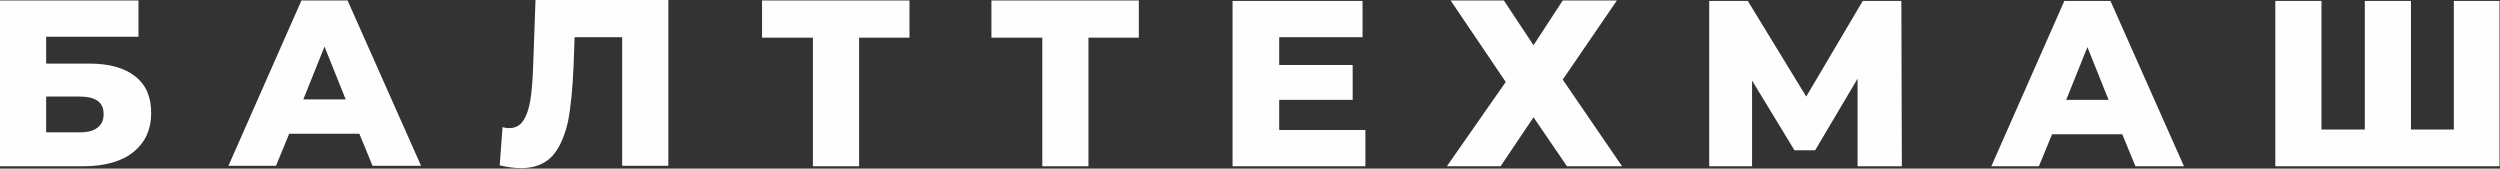 <?xml version="1.0" encoding="UTF-8"?> <!-- Creator: CorelDRAW 2019 (64-Bit) --> <svg xmlns="http://www.w3.org/2000/svg" xmlns:xlink="http://www.w3.org/1999/xlink" xmlns:xodm="http://www.corel.com/coreldraw/odm/2003" xml:space="preserve" width="57.54mm" height="3.881mm" style="shape-rendering:geometricPrecision; text-rendering:geometricPrecision; image-rendering:optimizeQuality; fill-rule:evenodd; clip-rule:evenodd" viewBox="0 0 53.08 3.58"><rect x="0" y="0" width="53.08" height="3.58" fill="#333333" stroke="none"/> <defs> <style type="text/css"> <![CDATA[ .fil0 {fill:#FEFEFE;fill-rule:nonzero} ]]> </style> </defs> <g id="Слой_x0020_1">  <path class="fil0" d="M-0 0.01l2.94 0 0 0.77 -1.96 0 0 0.57 0.91 0c0.43,0 0.75,0.09 0.98,0.27 0.23,0.18 0.34,0.44 0.34,0.78 0,0.35 -0.13,0.63 -0.38,0.83 -0.25,0.2 -0.61,0.3 -1.07,0.3l-1.76 0 0 -3.51zm1.69 2.8c0.17,0 0.29,-0.03 0.38,-0.1 0.09,-0.07 0.13,-0.16 0.13,-0.29 0,-0.25 -0.17,-0.37 -0.51,-0.37l-0.71 0 0 0.76 0.71 0zm5.94 0.03l-1.49 0 -0.28 0.68 -1.01 0 1.55 -3.51 0.98 0 1.56 3.51 -1.03 0 -0.28 -0.68zm-0.29 -0.73l-0.45 -1.12 -0.45 1.12 0.9 0zm6.85 -2.1l0 3.51 -0.98 0 0 -2.73 -1.01 0 -0.02 0.57c-0.02,0.5 -0.06,0.91 -0.12,1.22 -0.07,0.31 -0.18,0.56 -0.33,0.73 -0.16,0.17 -0.38,0.26 -0.67,0.26 -0.13,0 -0.28,-0.02 -0.45,-0.06l0.06 -0.81c0.04,0.01 0.09,0.02 0.14,0.02 0.13,0 0.23,-0.05 0.3,-0.16 0.07,-0.1 0.12,-0.25 0.15,-0.43 0.03,-0.19 0.05,-0.43 0.06,-0.73l0.05 -1.4 2.83 0zm5.12 0.79l-1.07 0 0 2.73 -0.98 0 0 -2.73 -1.08 0 0 -0.79 3.13 0 0 0.79zm4.87 0l-1.07 0 0 2.73 -0.98 0 0 -2.73 -1.08 0 0 -0.79 3.13 0 0 0.79zm4.81 1.96l0 0.77 -2.82 0 0 -3.51 2.76 0 0 0.77 -1.77 0 0 0.59 1.56 0 0 0.74 -1.56 0 0 0.64 1.84 0zm2.94 -2.75l0.63 0.95 0.62 -0.95 1.15 0 -1.15 1.68 1.26 1.84 -1.17 0 -0.71 -1.04 -0.7 1.04 -1.14 0 1.25 -1.79 -1.17 -1.73 1.14 0zm7.51 3.52l-0 -1.86 -0.9 1.52 -0.44 0 -0.9 -1.48 0 1.82 -0.91 0 0 -3.51 0.82 0 1.24 2.03 1.2 -2.03 0.82 0 0.01 3.51 -0.92 0zm5.62 -0.68l-1.49 0 -0.28 0.68 -1.01 0 1.55 -3.51 0.98 0 1.56 3.51 -1.03 0 -0.28 -0.68zm-0.29 -0.73l-0.45 -1.12 -0.45 1.12 0.9 0zm8.3 -2.1l0 3.51 -4.76 0 0 -3.51 0.98 0 0 2.73 0.92 0 0 -2.73 0.98 0 0 2.73 0.91 0 0 -2.73 0.98 0z"></path> </g> </svg> 